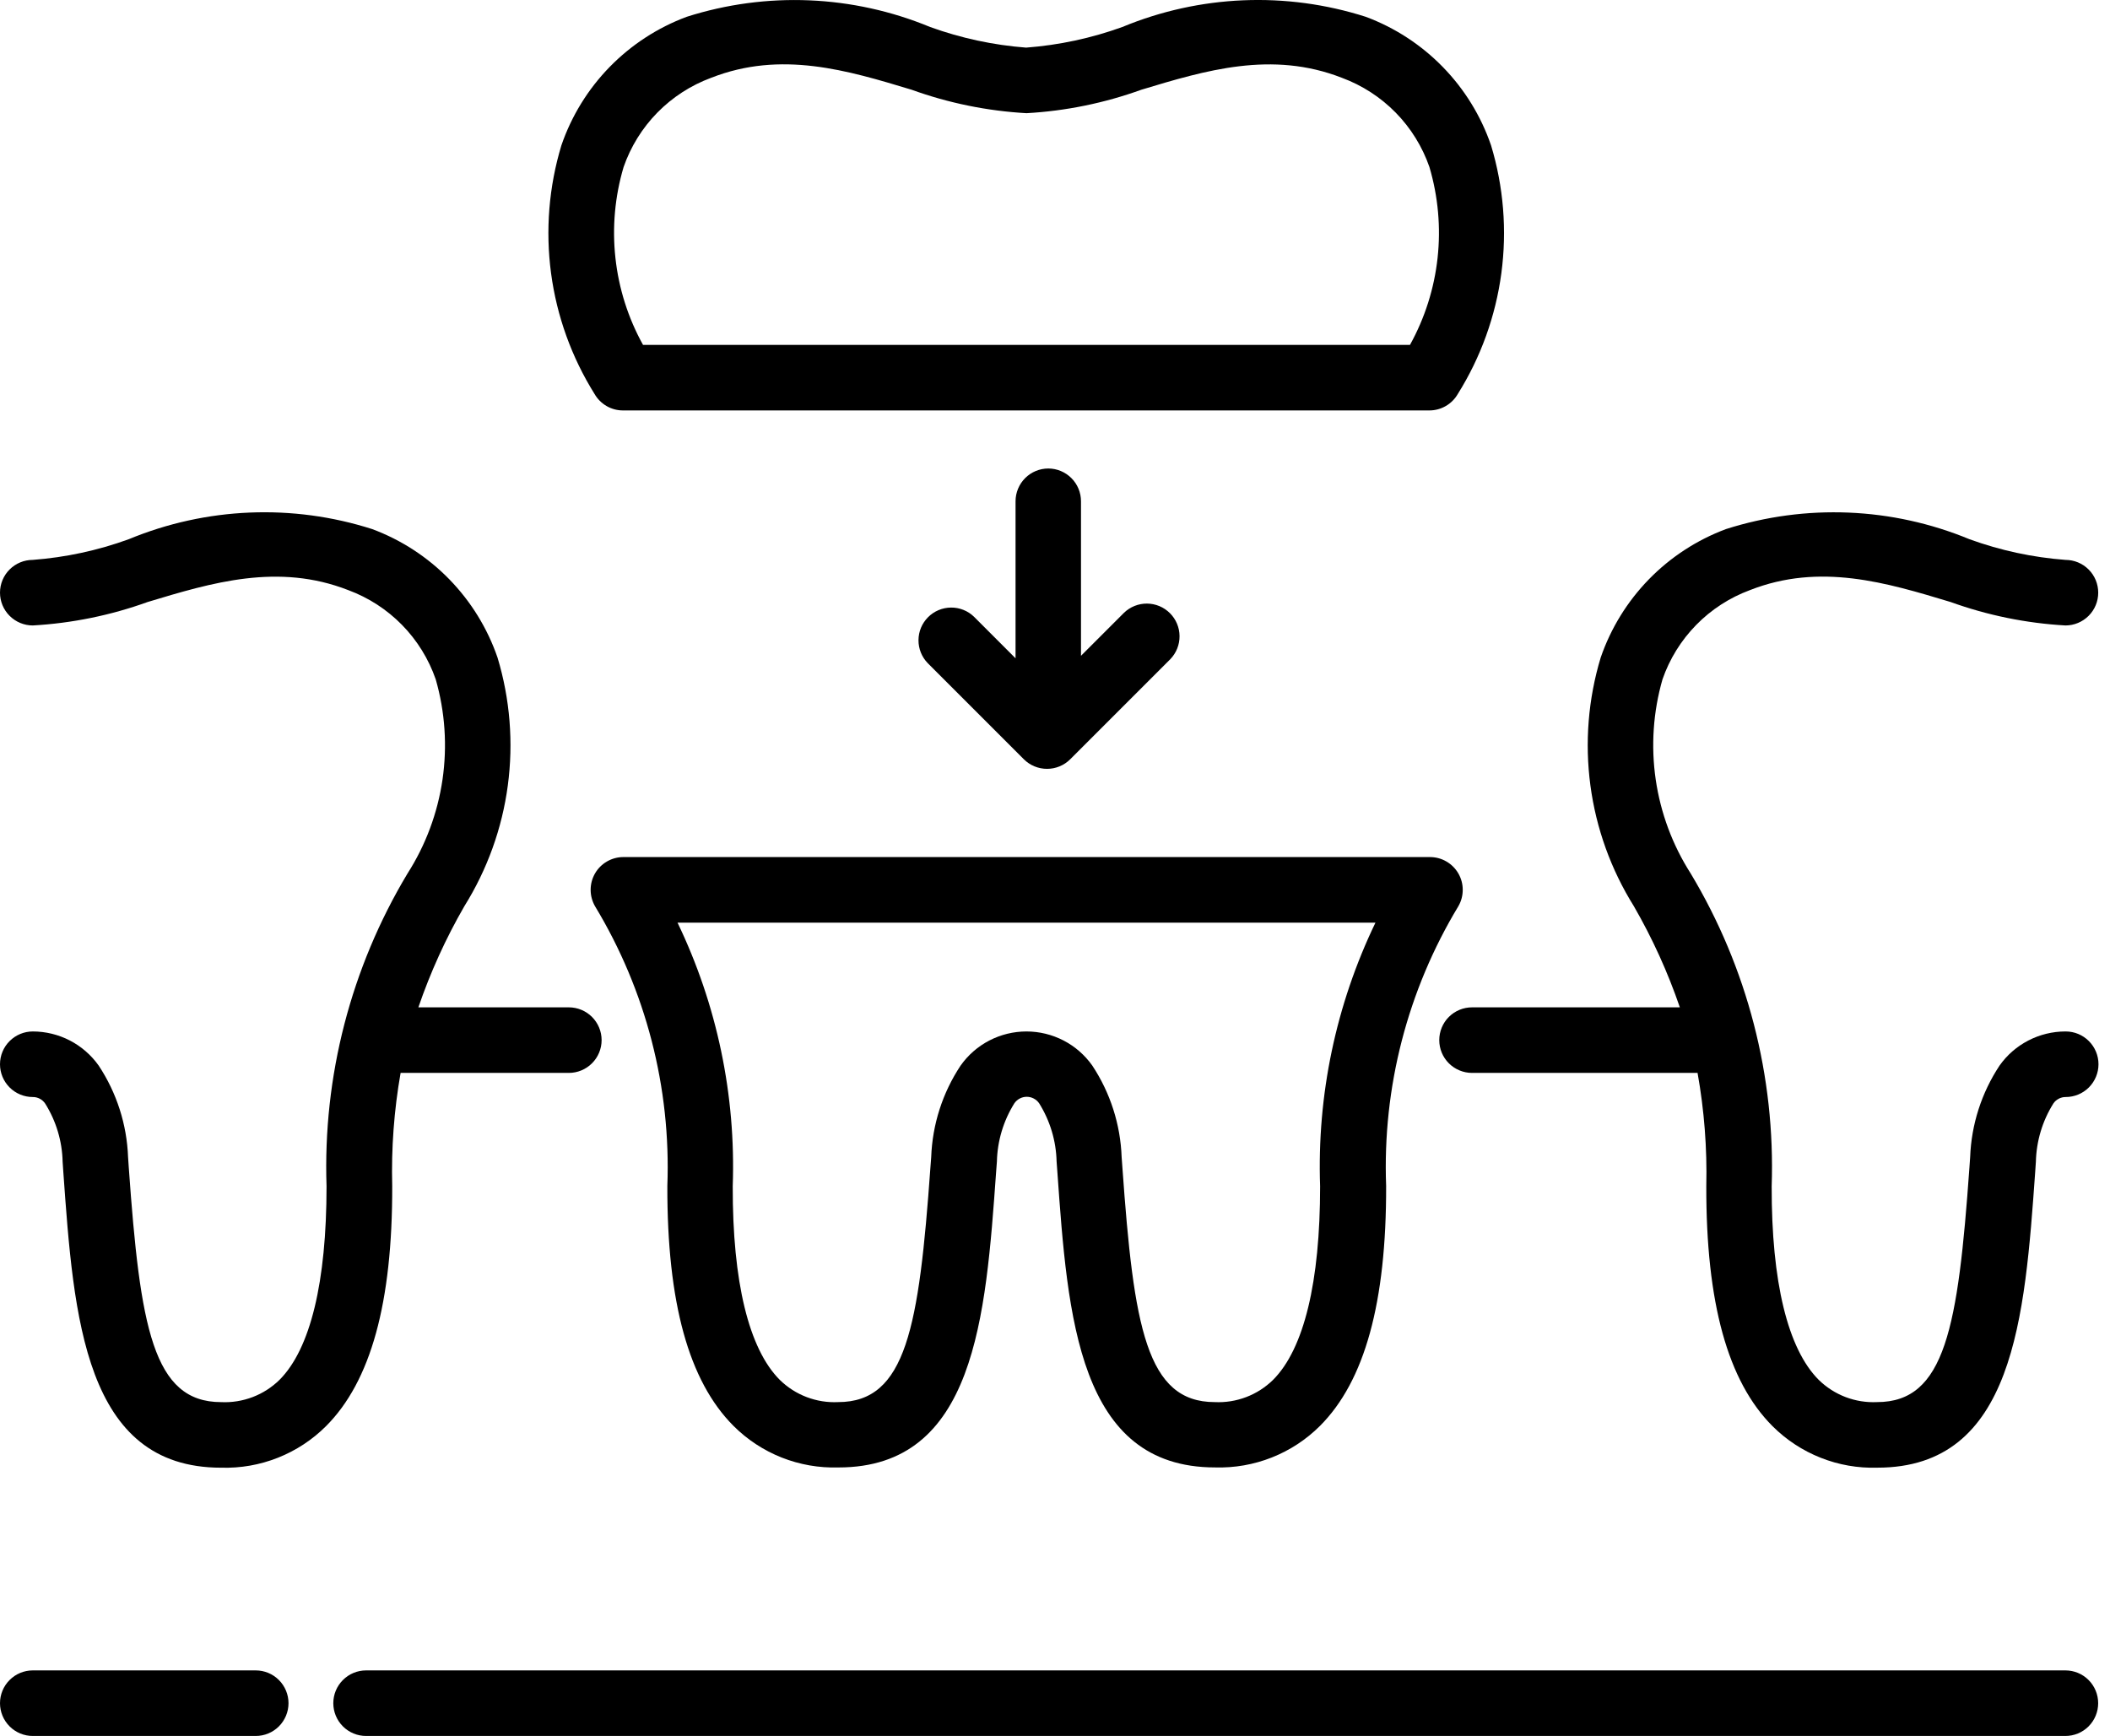 <svg width="79" height="65" viewBox="0 0 79 65" fill="none" xmlns="http://www.w3.org/2000/svg">
<path d="M14.999 40.173H21.297C21.623 40.173 21.935 40.043 22.165 39.813C22.395 39.583 22.525 39.271 22.525 38.945C22.525 38.62 22.395 38.307 22.165 38.077C21.935 37.847 21.623 37.718 21.297 37.718H15.664C16.115 36.403 16.691 35.135 17.386 33.931C18.244 32.557 18.799 31.016 19.013 29.41C19.227 27.805 19.096 26.172 18.628 24.622C18.25 23.523 17.633 22.523 16.823 21.691C16.012 20.859 15.027 20.218 13.939 19.812C10.95 18.855 7.718 18.99 4.818 20.191C3.662 20.611 2.454 20.871 1.227 20.964C0.902 20.964 0.59 21.093 0.36 21.323C0.129 21.553 0 21.866 0 22.191C0 22.517 0.129 22.829 0.36 23.059C0.59 23.289 0.902 23.419 1.227 23.419C2.696 23.336 4.145 23.04 5.528 22.541C7.931 21.815 10.412 21.069 13.04 22.096C13.799 22.377 14.486 22.822 15.052 23.399C15.618 23.977 16.049 24.673 16.314 25.437C16.664 26.655 16.75 27.934 16.568 29.188C16.385 30.442 15.938 31.643 15.255 32.711C13.138 36.24 12.086 40.306 12.226 44.418C12.226 47.997 11.625 50.505 10.464 51.667C10.177 51.948 9.835 52.168 9.459 52.311C9.083 52.454 8.681 52.519 8.28 52.5C5.726 52.5 5.247 49.685 4.821 43.711L4.795 43.326C4.75 42.105 4.37 40.919 3.695 39.899C3.416 39.505 3.046 39.183 2.617 38.96C2.187 38.738 1.711 38.621 1.227 38.621C0.902 38.621 0.59 38.751 0.36 38.981C0.129 39.211 0 39.523 0 39.849C0 40.174 0.129 40.486 0.36 40.717C0.59 40.947 0.902 41.076 1.227 41.076C1.319 41.075 1.409 41.097 1.49 41.14C1.57 41.182 1.639 41.244 1.691 41.32C2.102 41.975 2.328 42.729 2.345 43.502L2.371 43.885C2.759 49.328 3.16 54.955 8.278 54.955C9.004 54.977 9.727 54.851 10.403 54.583C11.078 54.316 11.692 53.913 12.206 53.4C13.883 51.721 14.695 48.78 14.685 44.413C14.648 42.993 14.753 41.572 14.999 40.173Z" fill="black"/>
<path d="M77.33 38.621C76.847 38.621 76.371 38.738 75.942 38.96C75.513 39.182 75.144 39.503 74.865 39.898C74.19 40.918 73.809 42.104 73.764 43.326L73.737 43.711C73.312 49.685 72.832 52.499 70.279 52.499C69.877 52.518 69.476 52.454 69.1 52.311C68.724 52.167 68.382 51.948 68.094 51.666C66.934 50.505 66.325 47.997 66.333 44.418C66.473 40.305 65.421 36.24 63.304 32.711C62.621 31.643 62.174 30.442 61.991 29.188C61.809 27.934 61.895 26.655 62.245 25.437C62.51 24.672 62.941 23.977 63.507 23.399C64.073 22.821 64.76 22.377 65.518 22.096C68.147 21.064 70.628 21.815 73.031 22.541C74.414 23.04 75.863 23.336 77.332 23.419C77.657 23.419 77.969 23.289 78.199 23.059C78.43 22.829 78.559 22.517 78.559 22.191C78.559 21.866 78.43 21.553 78.199 21.323C77.969 21.093 77.657 20.964 77.332 20.964C76.105 20.871 74.897 20.611 73.741 20.191C70.841 18.991 67.61 18.857 64.62 19.811C63.532 20.218 62.547 20.859 61.736 21.691C60.926 22.523 60.309 23.523 59.931 24.622C59.463 26.172 59.331 27.805 59.546 29.41C59.76 31.016 60.315 32.557 61.173 33.931C61.868 35.135 62.444 36.403 62.895 37.718H55.114C54.789 37.718 54.477 37.847 54.246 38.077C54.016 38.307 53.887 38.62 53.887 38.945C53.887 39.271 54.016 39.583 54.246 39.813C54.477 40.043 54.789 40.173 55.114 40.173H63.558C63.808 41.572 63.918 42.992 63.885 44.413C63.875 48.779 64.687 51.721 66.365 53.4C66.879 53.913 67.492 54.316 68.168 54.583C68.843 54.851 69.566 54.977 70.292 54.954C75.41 54.954 75.811 49.328 76.199 43.884L76.225 43.502C76.243 42.727 76.469 41.973 76.88 41.317C76.931 41.242 77 41.181 77.081 41.139C77.161 41.097 77.251 41.075 77.341 41.076C77.667 41.076 77.979 40.947 78.209 40.717C78.439 40.486 78.569 40.174 78.569 39.849C78.569 39.523 78.439 39.211 78.209 38.981C77.979 38.75 77.667 38.621 77.341 38.621H77.33Z" fill="black"/>
<path d="M22.277 32.705C22.171 32.891 22.114 33.102 22.114 33.318C22.114 33.533 22.171 33.744 22.277 33.931C24.183 37.083 25.125 40.724 24.986 44.405C24.976 48.771 25.786 51.712 27.464 53.391C27.978 53.905 28.592 54.307 29.267 54.575C29.943 54.842 30.666 54.968 31.392 54.946C36.506 54.946 36.907 49.324 37.295 43.886L37.325 43.493C37.342 42.72 37.569 41.966 37.979 41.31C38.031 41.235 38.1 41.174 38.181 41.132C38.261 41.089 38.351 41.067 38.442 41.067C38.533 41.067 38.623 41.089 38.704 41.132C38.785 41.174 38.854 41.235 38.906 41.31C39.316 41.965 39.542 42.719 39.56 43.492L39.588 43.874C39.974 49.316 40.375 54.945 45.493 54.945C46.219 54.967 46.942 54.84 47.617 54.573C48.293 54.306 48.907 53.903 49.421 53.39C51.098 51.711 51.908 48.77 51.898 44.403C51.758 40.722 52.699 37.081 54.604 33.929C54.711 33.742 54.767 33.531 54.766 33.315C54.766 33.1 54.709 32.889 54.601 32.703C54.493 32.517 54.338 32.362 54.151 32.255C53.965 32.147 53.754 32.091 53.538 32.091H23.34C23.124 32.091 22.913 32.148 22.726 32.256C22.54 32.363 22.385 32.518 22.277 32.705ZM51.498 34.547C50.017 37.621 49.306 41.008 49.426 44.418C49.426 47.997 48.825 50.504 47.665 51.666C47.377 51.948 47.035 52.168 46.659 52.311C46.283 52.454 45.882 52.519 45.48 52.499C42.927 52.499 42.447 49.684 42.023 43.709L41.995 43.325C41.951 42.103 41.57 40.917 40.896 39.898C40.617 39.503 40.248 39.181 39.819 38.959C39.39 38.737 38.914 38.621 38.431 38.621C37.948 38.621 37.472 38.737 37.043 38.959C36.614 39.181 36.245 39.503 35.966 39.898C35.29 40.917 34.909 42.103 34.865 43.325L34.835 43.719C34.408 49.688 33.928 52.499 31.38 52.499C30.978 52.519 30.577 52.454 30.201 52.311C29.825 52.168 29.483 51.948 29.195 51.666C28.035 50.504 27.426 47.997 27.434 44.418C27.555 41.009 26.846 37.621 25.367 34.547H51.498Z" fill="black"/>
<path d="M23.34 15.368H53.517C53.733 15.368 53.946 15.311 54.133 15.202C54.32 15.094 54.475 14.938 54.583 14.749C55.442 13.377 55.997 11.836 56.212 10.23C56.426 8.625 56.295 6.992 55.826 5.442C55.449 4.343 54.833 3.342 54.022 2.51C53.212 1.678 52.226 1.036 51.138 0.63C48.148 -0.326 44.917 -0.191 42.018 1.012C40.859 1.431 39.647 1.69 38.418 1.783C37.192 1.689 35.984 1.43 34.827 1.012C31.928 -0.189 28.697 -0.324 25.708 0.63C24.619 1.036 23.634 1.678 22.823 2.51C22.012 3.342 21.396 4.343 21.019 5.442C20.55 6.992 20.418 8.625 20.632 10.23C20.846 11.835 21.401 13.376 22.259 14.749C22.368 14.94 22.526 15.097 22.715 15.206C22.905 15.315 23.121 15.371 23.34 15.368ZM23.348 6.255C23.613 5.492 24.044 4.796 24.61 4.218C25.176 3.641 25.863 3.196 26.621 2.915C29.25 1.882 31.731 2.634 34.132 3.36C35.515 3.86 36.964 4.155 38.432 4.238C39.901 4.156 41.35 3.86 42.733 3.36C45.136 2.634 47.619 1.887 50.246 2.915C51.004 3.196 51.691 3.641 52.257 4.218C52.823 4.796 53.254 5.492 53.519 6.255C53.845 7.358 53.949 8.515 53.824 9.658C53.699 10.801 53.348 11.907 52.791 12.913H24.075C23.517 11.907 23.166 10.8 23.042 9.657C22.917 8.514 23.021 7.358 23.348 6.255Z" fill="black"/>
<path d="M39.251 17.542C38.925 17.542 38.613 17.671 38.383 17.901C38.153 18.131 38.023 18.444 38.023 18.769V24.649L36.468 23.093C36.237 22.869 35.927 22.746 35.605 22.749C35.283 22.752 34.975 22.881 34.748 23.109C34.52 23.337 34.391 23.644 34.389 23.966C34.386 24.288 34.51 24.598 34.734 24.829L38.334 28.43C38.565 28.66 38.877 28.788 39.202 28.788C39.527 28.788 39.839 28.66 40.069 28.43L43.819 24.68C44.042 24.449 44.166 24.139 44.163 23.817C44.161 23.495 44.032 23.188 43.804 22.96C43.577 22.732 43.269 22.603 42.947 22.6C42.626 22.597 42.315 22.721 42.084 22.944L40.473 24.555V18.769C40.473 18.444 40.345 18.133 40.115 17.903C39.886 17.673 39.575 17.543 39.251 17.542Z" fill="black"/>
<path d="M77.33 62.545H13.707C13.381 62.545 13.069 62.674 12.839 62.905C12.608 63.135 12.479 63.447 12.479 63.773C12.479 64.098 12.608 64.41 12.839 64.641C13.069 64.871 13.381 65 13.707 65H77.33C77.655 65 77.968 64.871 78.198 64.641C78.428 64.41 78.557 64.098 78.557 63.773C78.557 63.447 78.428 63.135 78.198 62.905C77.968 62.674 77.655 62.545 77.33 62.545Z" fill="black"/>
<path d="M9.569 62.545H1.227C0.902 62.545 0.59 62.674 0.36 62.905C0.129 63.135 0 63.447 0 63.773C0 64.098 0.129 64.41 0.36 64.641C0.59 64.871 0.902 65 1.227 65H9.574C9.9 65 10.212 64.871 10.442 64.641C10.672 64.41 10.802 64.098 10.802 63.773C10.802 63.447 10.672 63.135 10.442 62.905C10.212 62.674 9.9 62.545 9.574 62.545H9.569Z" fill="black"/>
</svg>
